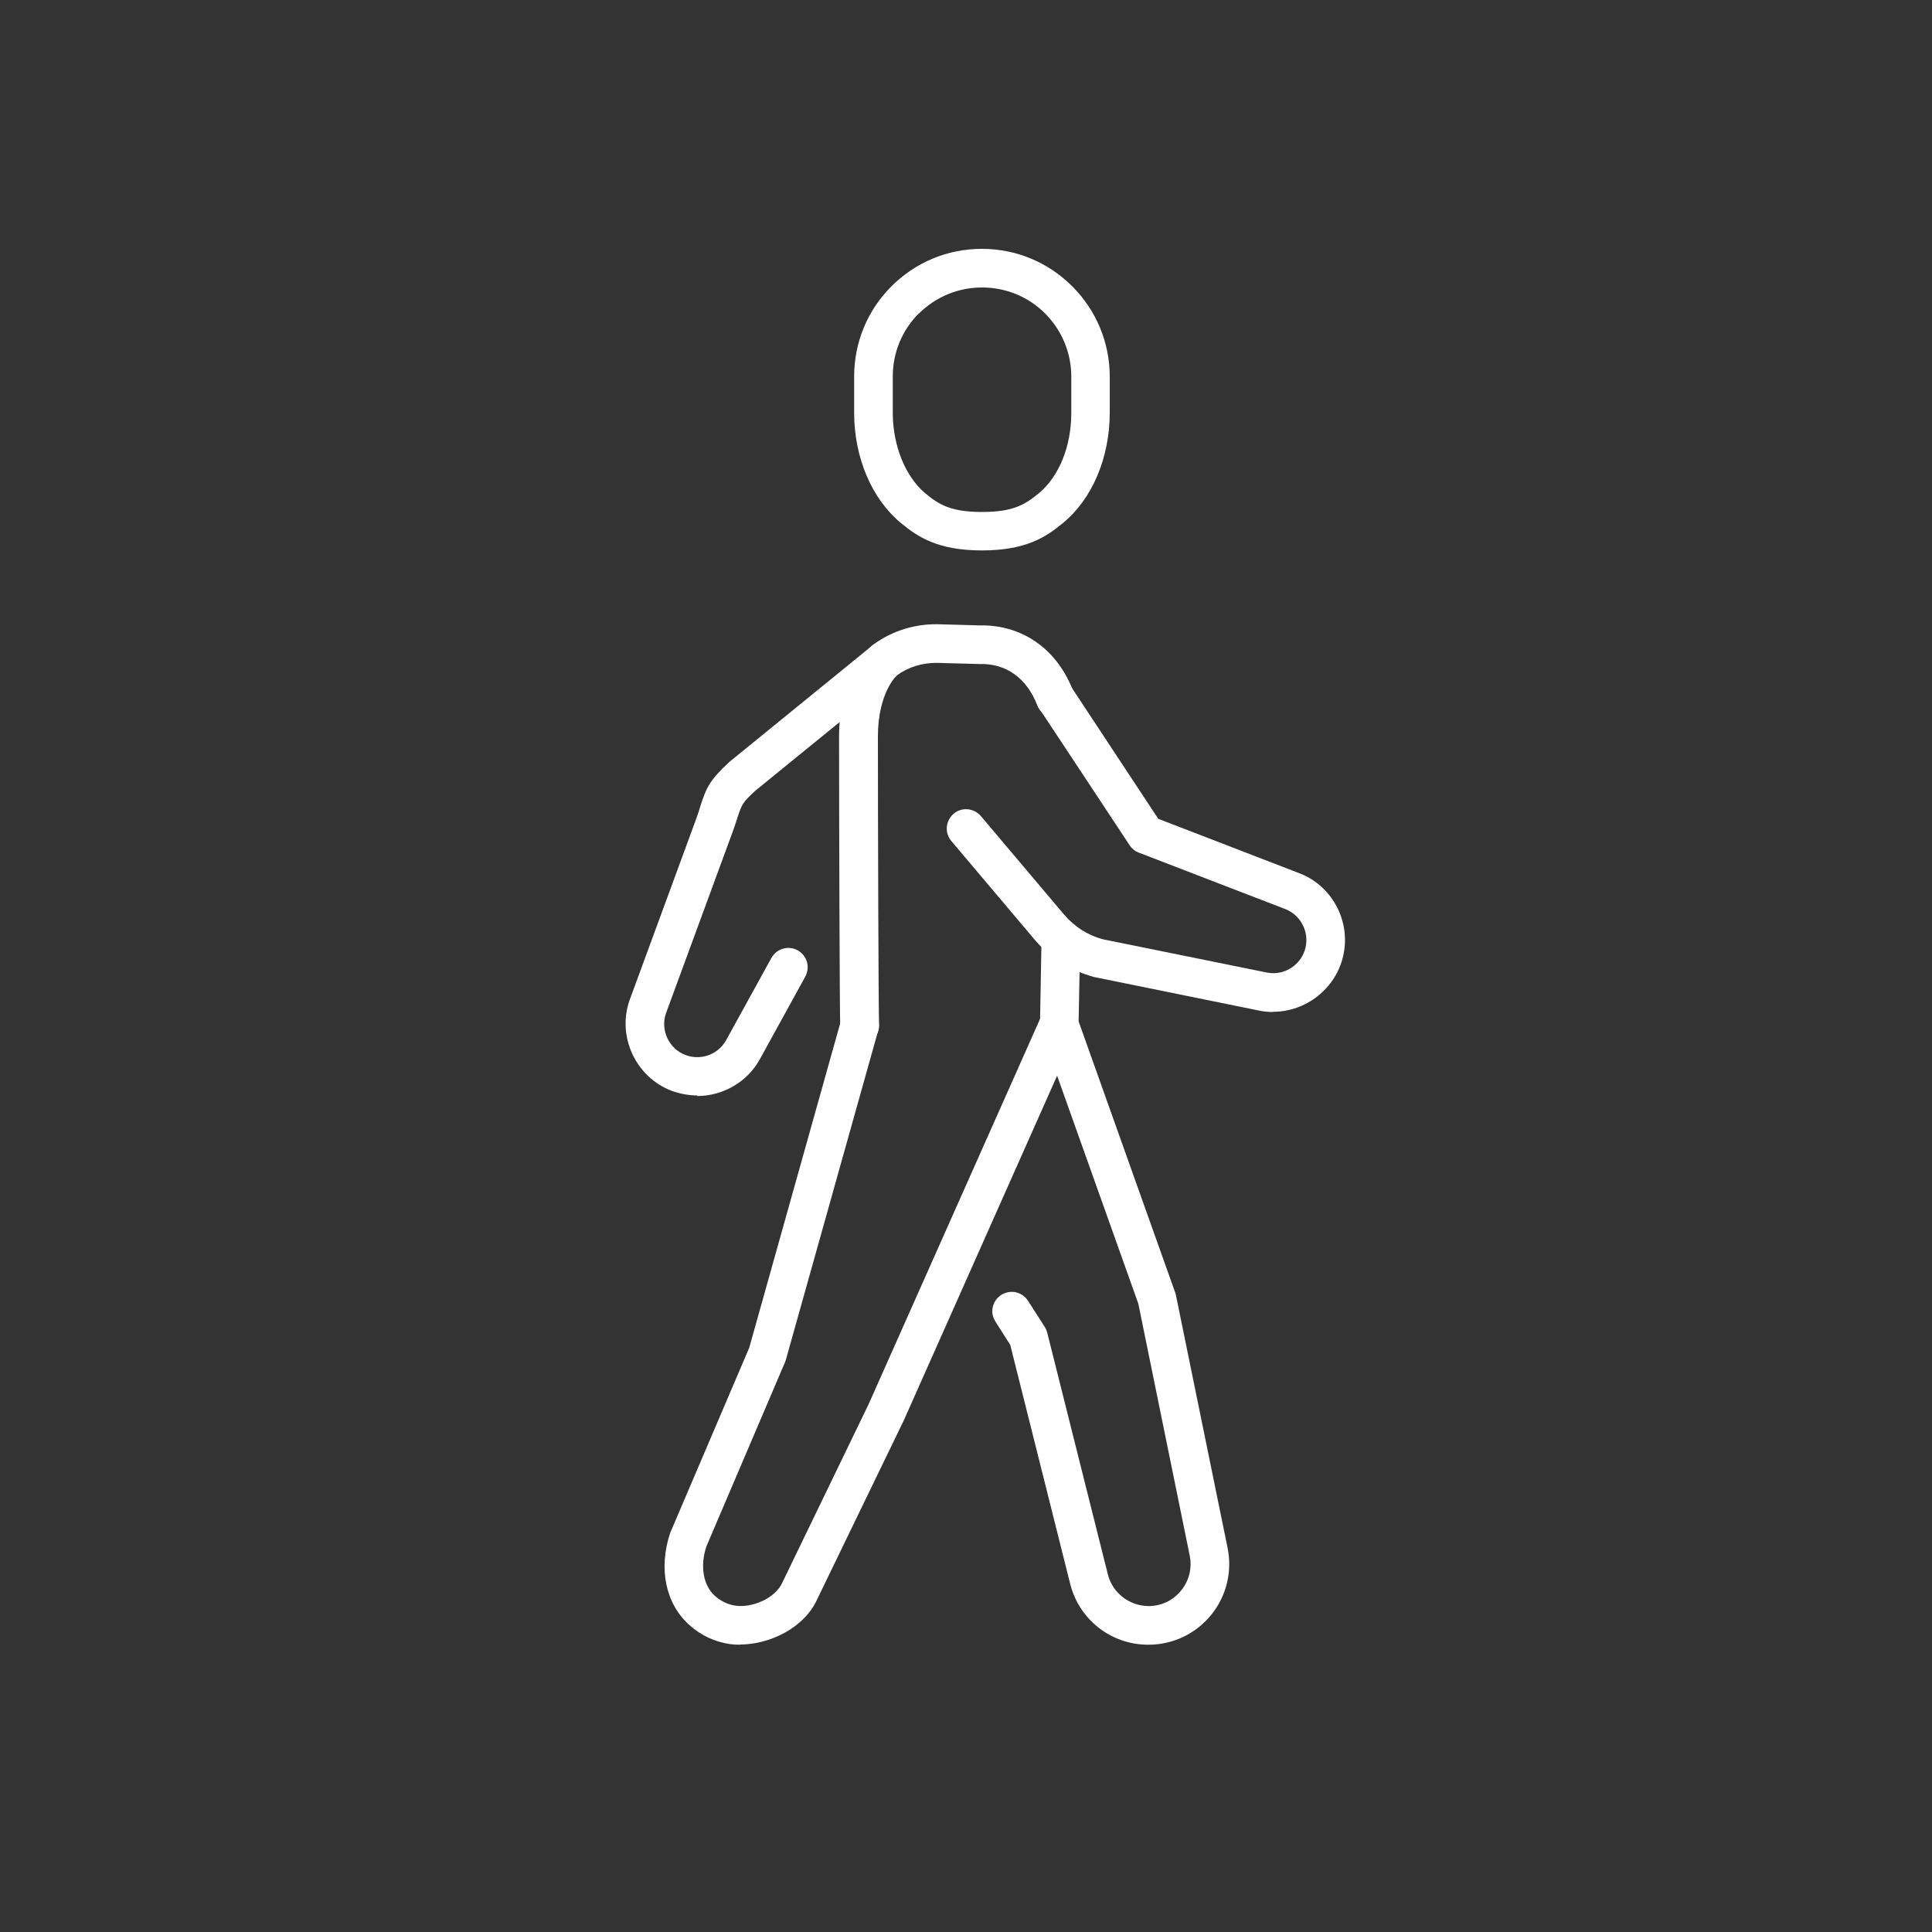 <?xml version="1.0" encoding="UTF-8"?>
<svg id="_レイヤー_1" xmlns="http://www.w3.org/2000/svg" width="100" height="100" version="1.1" viewBox="0 0 100 100">
  <rect x="0" y="0" width="100" height="100" fill="#333333" stroke="none"/>
  <!-- Generator: Adobe Illustrator 29.6.1, SVG Export Plug-In . SVG Version: 2.1.1 Build 9)  -->
  <path d="M50.83,28.49c-2.29,0-3.33-.7-4.2-1.42-1.51-1.25-2.42-3.39-2.42-5.71v-1.86c0-1.77.68-3.43,1.93-4.68h0c1.25-1.25,2.91-1.94,4.68-1.94s3.43.69,4.68,1.94,1.94,2.92,1.94,4.68v1.86c0,2.32-.9,4.46-2.42,5.71-.87.72-1.91,1.42-4.2,1.42h.01ZM47.56,16.22h0c-.87.87-1.35,2.03-1.35,3.27v1.87c0,1.71.65,3.31,1.69,4.18.68.56,1.29.96,2.93.96s2.24-.4,2.93-.96c1.06-.88,1.69-2.44,1.69-4.17v-1.87c0-1.23-.48-2.39-1.35-3.27-.87-.87-2.03-1.35-3.27-1.35s-2.39.48-3.27,1.35h0Z" style="fill: #fff;"/>
  <path d="M38.31,85.13c-.17,0-.35-.01-.51-.03-.79-.11-1.52-.45-2.12-.99-1.23-1.1-1.61-2.92-.99-4.77l4.09-9.58,4.75-16.94c.15-.53.7-.84,1.23-.69s.84.7.69,1.23l-4.77,17.01s-.03.08-.04.12l-4.08,9.56c-.33,1-.17,2.01.45,2.56.31.27.68.45,1.07.5.85.12,2.06-.38,2.42-1.21l4.46-9.22,8.93-20.07c.23-.5.82-.73,1.32-.51s.73.82.51,1.32l-8.94,20.1-4.46,9.21c-.67,1.54-2.5,2.39-4.01,2.39h0Z" style="fill: #fff;"/>
  <path d="M59.43,85.13h0c-1.92,0-3.58-1.3-4.04-3.16l-3.1-12.36-.77-1.21c-.3-.47-.16-1.08.31-1.38.47-.29,1.08-.16,1.38.31l.86,1.34c.06.09.1.19.13.29l3.14,12.52c.24.97,1.11,1.64,2.11,1.65h0c.66,0,1.27-.29,1.68-.8.42-.51.58-1.17.45-1.81l-2.66-13.04-5.03-14.12c-.04-.11-.06-.23-.06-.35l.08-4.45c0-.55.46-.98,1-.98h.02c.55,0,.99.47.98,1.02l-.08,4.27,4.99,14.01s.03.09.04.13l2.68,13.11c.25,1.23-.06,2.5-.86,3.48-.8.97-1.97,1.53-3.23,1.53h-.02Z" style="fill: #fff;"/>
  <path d="M44.49,54.09c-.53,0-.98-.42-1-.96-.03-.65-.06-11.05-.06-15,0-2.76,1.14-4.32,1.82-4.8.95-.68,2.08-1.03,3.25-1.02l2.21.06c2.21-.04,4.02,1.23,4.85,3.43.2.52-.07,1.09-.58,1.29-.52.2-1.09-.06-1.29-.58-.54-1.41-1.62-2.18-2.98-2.14l-2.24-.06c-.74,0-1.44.21-2.04.64h0s-.99.87-.99,3.18c0,4.26.03,14.33.06,14.91.02.55-.41,1.02-.96,1.04h-.05Z" style="fill: #fff;"/>
  <path d="M36.09,56.7c-.43,0-.87-.08-1.3-.23-1.88-.7-2.87-2.82-2.2-4.71l3.45-9.39c.09-.25.16-.46.21-.64.31-.96.47-1.34,1.51-2.3l7.37-6c.43-.35,1.06-.28,1.41.14.35.43.28,1.06-.14,1.41l-7.32,5.96c-.66.62-.68.68-.92,1.41-.06.2-.14.43-.24.71l-3.45,9.39c-.3.86.15,1.84,1.02,2.16.8.3,1.71-.04,2.11-.8l2.33-4.23c.27-.48.87-.66,1.36-.39.48.27.66.87.39,1.36l-2.32,4.22c-.65,1.23-1.94,1.96-3.28,1.96v-.03Z" style="fill: #fff;"/>
  <path d="M65.89,52.38c-.24,0-.47-.02-.71-.07l-8.55-1.74c-1.25-.34-2.3-1.01-3.09-1.95l-4.3-5.09c-.36-.42-.3-1.05.12-1.41s1.05-.3,1.41.12l4.3,5.09c.53.63,1.23,1.08,2.03,1.29l8.48,1.72c.91.18,1.8-.41,2-1.32.18-.84-.29-1.69-1.09-1.98l-7.55-2.91c-.19-.07-.36-.21-.47-.38l-4.66-7.05c-.3-.46-.18-1.08.28-1.39.46-.3,1.08-.18,1.38.28l4.48,6.79,7.23,2.79c1.73.62,2.75,2.46,2.35,4.28-.38,1.72-1.93,2.92-3.64,2.92h0Z" style="fill: #fff;"/>
</svg>